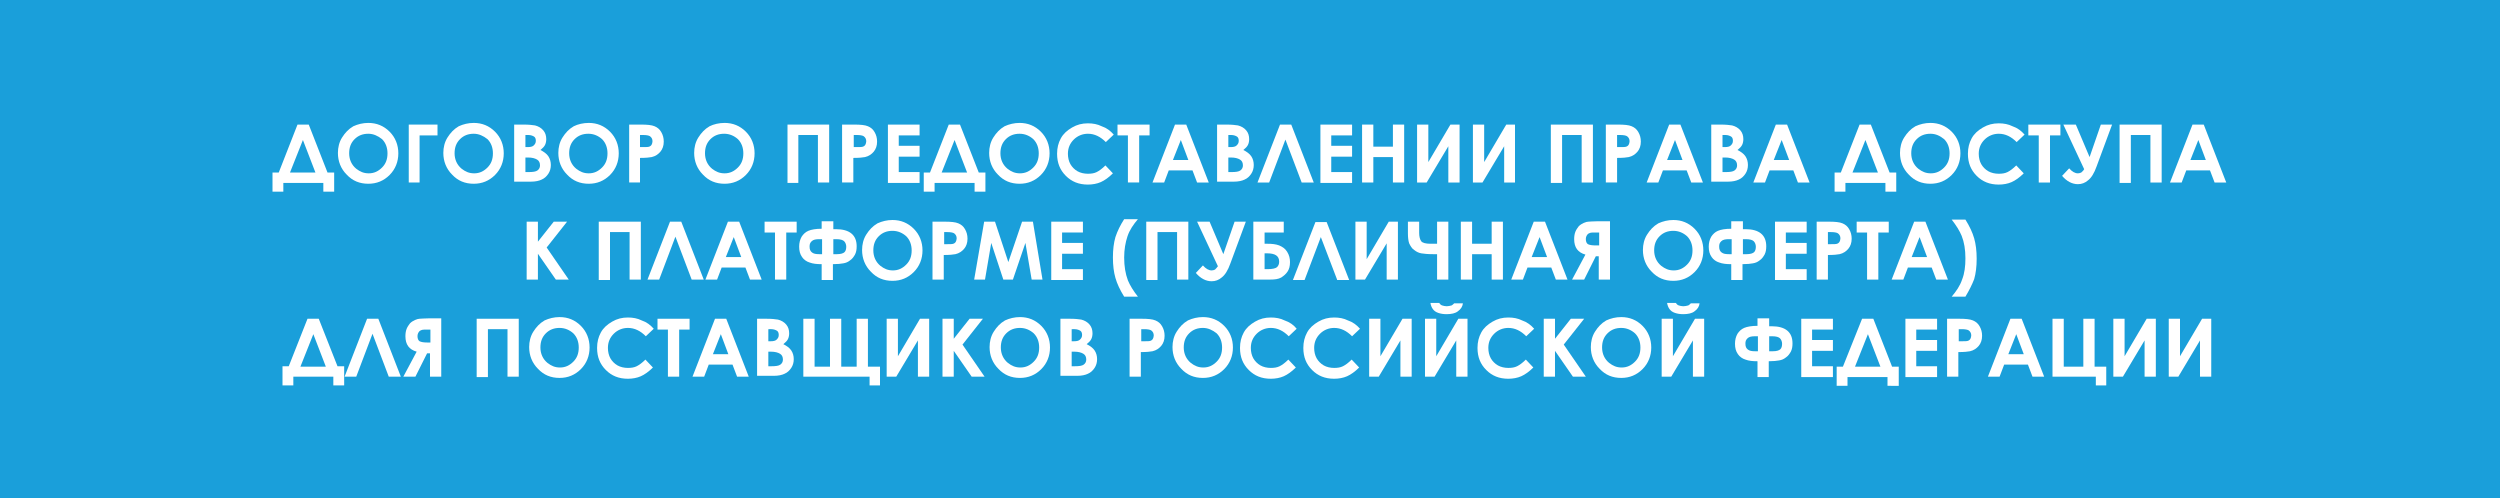 <?xml version="1.0" encoding="UTF-8"?> <!-- Generator: Adobe Illustrator 24.3.0, SVG Export Plug-In . SVG Version: 6.00 Build 0) --> <svg xmlns="http://www.w3.org/2000/svg" xmlns:xlink="http://www.w3.org/1999/xlink" id="Слой_1" x="0px" y="0px" viewBox="0 0 600 119.5" style="enable-background:new 0 0 600 119.5;" xml:space="preserve"><rect x="0" y="0" width="600" height="119.5" fill="#333333" stroke="none"/> <style type="text/css"> .st0{fill:#1A9FDA;stroke:#1A9FDA;stroke-miterlimit:10;} .st1{fill:#FFFFFF;} </style> <rect class="st0" width="600" height="119.5"></rect> <g> <path class="st1" d="M71.4,29.9h2.7l4.5,11.5h1.6v4.6h-2.6v-2.1h-9.6v2.1h-2.6v-4.6h1.5L71.4,29.9z M72.7,33.6l-3.1,7.8h6.1 L72.7,33.6z"></path> <path class="st1" d="M88.4,29.5c2,0,3.7,0.7,5.1,2.1c1.4,1.4,2.1,3.2,2.1,5.2c0,2-0.7,3.8-2.1,5.2s-3.1,2.1-5.1,2.1 c-2.1,0-3.8-0.7-5.2-2.2c-1.4-1.4-2.1-3.2-2.1-5.2c0-1.3,0.3-2.6,1-3.7s1.5-2,2.7-2.7C85.9,29.8,87.1,29.5,88.4,29.5z M88.4,32.1 c-1.3,0-2.4,0.4-3.3,1.3c-0.9,0.9-1.3,2-1.3,3.4c0,1.5,0.6,2.8,1.7,3.7c0.9,0.7,1.8,1.1,3,1.1c1.3,0,2.3-0.5,3.2-1.4s1.3-2,1.3-3.4 c0-1.3-0.4-2.5-1.3-3.4C90.7,32.6,89.6,32.1,88.4,32.1z"></path> <path class="st1" d="M98.1,29.9h6.9v2.6h-4.3v11.3h-2.6V29.9z"></path> <path class="st1" d="M113.7,29.5c2,0,3.7,0.7,5.1,2.1c1.4,1.4,2.1,3.2,2.1,5.2c0,2-0.7,3.8-2.1,5.2s-3.1,2.1-5.1,2.1 c-2.1,0-3.8-0.7-5.2-2.2c-1.4-1.4-2.1-3.2-2.1-5.2c0-1.3,0.3-2.6,1-3.7s1.5-2,2.7-2.7C111.2,29.8,112.4,29.5,113.7,29.5z M113.7,32.1c-1.3,0-2.4,0.4-3.3,1.3c-0.9,0.9-1.3,2-1.3,3.4c0,1.5,0.6,2.8,1.7,3.7c0.9,0.7,1.8,1.1,3,1.1c1.3,0,2.3-0.5,3.2-1.4 s1.3-2,1.3-3.4c0-1.3-0.4-2.5-1.3-3.4C116,32.6,114.9,32.1,113.7,32.1z"></path> <path class="st1" d="M123.4,43.8V29.9h2.2c1.3,0,2.2,0.1,2.8,0.2c0.8,0.2,1.5,0.6,2,1.2c0.5,0.6,0.7,1.3,0.7,2.1 c0,0.5-0.1,1-0.3,1.4c-0.2,0.4-0.6,0.8-1.1,1.2c0.8,0.4,1.5,0.9,1.9,1.5c0.4,0.6,0.6,1.3,0.6,2.1c0,0.8-0.2,1.5-0.6,2.1 c-0.4,0.6-0.9,1.1-1.6,1.4c-0.6,0.3-1.5,0.5-2.6,0.5H123.4z M126.1,32.4v2.9h0.6c0.6,0,1.1-0.1,1.4-0.4c0.3-0.3,0.5-0.6,0.5-1.1 c0-0.4-0.1-0.8-0.4-1s-0.8-0.4-1.4-0.4H126.1z M126.1,37.7v3.6h0.7c1.1,0,1.8-0.1,2.2-0.4c0.4-0.3,0.6-0.7,0.6-1.2 c0-0.6-0.2-1.1-0.7-1.4c-0.5-0.3-1.2-0.5-2.2-0.5H126.1z"></path> <path class="st1" d="M141.3,29.5c2,0,3.7,0.7,5.1,2.1c1.4,1.4,2.1,3.2,2.1,5.2c0,2-0.7,3.8-2.1,5.2s-3.1,2.1-5.1,2.1 c-2.1,0-3.8-0.7-5.2-2.2c-1.4-1.4-2.1-3.2-2.1-5.2c0-1.3,0.3-2.6,1-3.7s1.5-2,2.7-2.7C138.7,29.8,140,29.5,141.3,29.5z M141.2,32.1 c-1.3,0-2.4,0.4-3.3,1.3c-0.9,0.9-1.3,2-1.3,3.4c0,1.5,0.6,2.8,1.7,3.7c0.9,0.7,1.8,1.1,3,1.1c1.3,0,2.3-0.5,3.2-1.4s1.3-2,1.3-3.4 c0-1.3-0.4-2.5-1.3-3.4C143.6,32.6,142.5,32.1,141.2,32.1z"></path> <path class="st1" d="M151,29.9h2.8c1.5,0,2.6,0.1,3.3,0.4c0.7,0.3,1.2,0.7,1.6,1.4s0.6,1.4,0.6,2.3c0,1-0.3,1.8-0.8,2.4 s-1.2,1.1-2.1,1.3c-0.5,0.1-1.4,0.2-2.8,0.2v5.9H151V29.9z M153.6,35.3h0.8c0.7,0,1.1,0,1.4-0.1c0.3-0.1,0.5-0.3,0.6-0.5 c0.1-0.2,0.2-0.5,0.2-0.8c0-0.5-0.2-0.9-0.6-1.2c-0.3-0.2-0.9-0.3-1.7-0.3h-0.7V35.3z"></path> <path class="st1" d="M173.9,29.5c2,0,3.7,0.7,5.1,2.1c1.4,1.4,2.1,3.2,2.1,5.2c0,2-0.7,3.8-2.1,5.2s-3.1,2.1-5.1,2.1 c-2.1,0-3.8-0.7-5.2-2.2c-1.4-1.4-2.1-3.2-2.1-5.2c0-1.3,0.3-2.6,1-3.7s1.5-2,2.7-2.7C171.3,29.8,172.6,29.5,173.9,29.5z M173.8,32.1c-1.3,0-2.4,0.4-3.3,1.3c-0.9,0.9-1.3,2-1.3,3.4c0,1.5,0.6,2.8,1.7,3.7c0.9,0.7,1.8,1.1,3,1.1c1.3,0,2.3-0.5,3.2-1.4 s1.3-2,1.3-3.4c0-1.3-0.4-2.5-1.3-3.4C176.2,32.6,175.1,32.1,173.8,32.1z"></path> <path class="st1" d="M189,29.9h10v13.9h-2.7V32.4h-4.7v11.5H189V29.9z"></path> <path class="st1" d="M202.2,29.9h2.8c1.5,0,2.6,0.1,3.3,0.4c0.7,0.3,1.2,0.7,1.6,1.4s0.6,1.4,0.6,2.3c0,1-0.3,1.8-0.8,2.4 s-1.2,1.1-2.1,1.3c-0.5,0.1-1.4,0.2-2.8,0.2v5.9h-2.7V29.9z M204.9,35.3h0.8c0.7,0,1.1,0,1.4-0.1c0.3-0.1,0.5-0.3,0.6-0.5 c0.1-0.2,0.2-0.5,0.2-0.8c0-0.5-0.2-0.9-0.6-1.2c-0.3-0.2-0.9-0.3-1.7-0.3h-0.7V35.3z"></path> <path class="st1" d="M213.1,29.9h7.6v2.6h-5V35h5v2.6h-5v3.7h5v2.6h-7.6V29.9z"></path> <path class="st1" d="M227.7,29.9h2.7l4.5,11.5h1.6v4.6h-2.6v-2.1h-9.6v2.1h-2.6v-4.6h1.5L227.7,29.9z M229.1,33.6l-3.1,7.8h6.1 L229.1,33.6z"></path> <path class="st1" d="M244.7,29.5c2,0,3.7,0.7,5.1,2.1c1.4,1.4,2.1,3.2,2.1,5.2c0,2-0.7,3.8-2.1,5.2s-3.1,2.1-5.1,2.1 c-2.1,0-3.8-0.7-5.2-2.2c-1.4-1.4-2.1-3.2-2.1-5.2c0-1.3,0.3-2.6,1-3.7s1.5-2,2.7-2.7C242.2,29.8,243.4,29.5,244.7,29.5z M244.7,32.1c-1.3,0-2.4,0.4-3.3,1.3c-0.9,0.9-1.3,2-1.3,3.4c0,1.5,0.6,2.8,1.7,3.7c0.9,0.7,1.8,1.1,3,1.1c1.3,0,2.3-0.5,3.2-1.4 s1.3-2,1.3-3.4c0-1.3-0.4-2.5-1.3-3.4C247.1,32.6,246,32.1,244.7,32.1z"></path> <path class="st1" d="M267.3,32.3l-1.9,1.8c-1.3-1.3-2.7-2-4.3-2c-1.3,0-2.5,0.5-3.4,1.4c-0.9,0.9-1.4,2-1.4,3.4 c0,0.9,0.2,1.8,0.6,2.5s1,1.3,1.7,1.7c0.7,0.4,1.6,0.6,2.5,0.6c0.8,0,1.5-0.1,2.1-0.4c0.6-0.3,1.3-0.8,2.1-1.6l1.8,1.9 c-1,1-2,1.7-2.9,2.1s-2,0.6-3.1,0.6c-2.2,0-3.9-0.7-5.3-2.1s-2.1-3.1-2.1-5.3c0-1.4,0.3-2.6,0.9-3.7s1.5-1.9,2.7-2.6 c1.2-0.7,2.4-1,3.8-1c1.2,0,2.3,0.2,3.3,0.7C265.6,30.7,266.5,31.4,267.3,32.3z"></path> <path class="st1" d="M268.2,29.9h7.7v2.6h-2.5v11.3h-2.7V32.5h-2.5V29.9z"></path> <path class="st1" d="M282,29.9h2.7l5.4,13.9h-2.8l-1.1-2.9h-5.7l-1.1,2.9h-2.8L282,29.9z M283.4,33.6l-1.9,4.8h3.7L283.4,33.6z"></path> <path class="st1" d="M292.1,43.8V29.9h2.2c1.3,0,2.2,0.1,2.8,0.2c0.8,0.2,1.5,0.6,2,1.2c0.5,0.6,0.7,1.3,0.7,2.1 c0,0.5-0.1,1-0.3,1.4c-0.2,0.4-0.6,0.8-1.1,1.2c0.8,0.4,1.5,0.9,1.9,1.5c0.4,0.6,0.6,1.3,0.6,2.1c0,0.8-0.2,1.5-0.6,2.1 c-0.4,0.6-0.9,1.1-1.6,1.4c-0.6,0.3-1.5,0.5-2.6,0.5H292.1z M294.8,32.4v2.9h0.6c0.6,0,1.1-0.1,1.4-0.4c0.3-0.3,0.5-0.6,0.5-1.1 c0-0.4-0.1-0.8-0.4-1s-0.8-0.4-1.4-0.4H294.8z M294.8,37.7v3.6h0.7c1.1,0,1.8-0.1,2.2-0.4c0.4-0.3,0.6-0.7,0.6-1.2 c0-0.6-0.2-1.1-0.7-1.4c-0.5-0.3-1.2-0.5-2.2-0.5H294.8z"></path> <path class="st1" d="M312.4,43.8l-3.9-10.3l-3.9,10.3h-2.8l5.4-13.9h2.7l5.4,13.9H312.4z"></path> <path class="st1" d="M316.9,29.9h7.6v2.6h-5V35h5v2.6h-5v3.7h5v2.6h-7.6V29.9z"></path> <path class="st1" d="M326.9,29.9h2.7v5.3h4.7v-5.3h2.7v13.9h-2.7v-6.1h-4.7v6.1h-2.7V29.9z"></path> <path class="st1" d="M350.3,29.9v13.9h-2.7v-8.7l-5.2,8.7h-2.3V29.9h2.7v9l5.3-9H350.3z"></path> <path class="st1" d="M363.6,29.9v13.9H361v-8.7l-5.2,8.7h-2.3V29.9h2.7v9l5.3-9H363.6z"></path> <path class="st1" d="M372.3,29.9h10v13.9h-2.7V32.4h-4.7v11.5h-2.7V29.9z"></path> <path class="st1" d="M385.5,29.9h2.8c1.5,0,2.6,0.1,3.3,0.4c0.7,0.3,1.2,0.7,1.6,1.4s0.6,1.4,0.6,2.3c0,1-0.3,1.8-0.8,2.4 s-1.2,1.1-2.1,1.3c-0.5,0.1-1.4,0.2-2.8,0.2v5.9h-2.7V29.9z M388.1,35.3h0.8c0.7,0,1.1,0,1.4-0.1c0.3-0.1,0.5-0.3,0.6-0.5 c0.1-0.2,0.2-0.5,0.2-0.8c0-0.5-0.2-0.9-0.6-1.2c-0.3-0.2-0.9-0.3-1.7-0.3h-0.7V35.3z"></path> <path class="st1" d="M400.6,29.9h2.7l5.4,13.9h-2.8l-1.1-2.9h-5.7l-1.1,2.9h-2.8L400.6,29.9z M402,33.6l-1.9,4.8h3.7L402,33.6z"></path> <path class="st1" d="M410.7,43.8V29.9h2.2c1.3,0,2.2,0.1,2.8,0.2c0.8,0.2,1.5,0.6,2,1.2c0.5,0.6,0.7,1.3,0.7,2.1 c0,0.5-0.1,1-0.3,1.4c-0.2,0.4-0.6,0.8-1.1,1.2c0.8,0.4,1.5,0.9,1.9,1.5c0.4,0.6,0.6,1.3,0.6,2.1c0,0.8-0.2,1.5-0.6,2.1 c-0.4,0.6-0.9,1.1-1.6,1.4c-0.6,0.3-1.5,0.5-2.6,0.5H410.7z M413.4,32.4v2.9h0.6c0.6,0,1.1-0.1,1.4-0.4c0.3-0.3,0.5-0.6,0.5-1.1 c0-0.4-0.1-0.8-0.4-1s-0.8-0.4-1.4-0.4H413.4z M413.4,37.7v3.6h0.7c1.1,0,1.8-0.1,2.2-0.4c0.4-0.3,0.6-0.7,0.6-1.2 c0-0.6-0.2-1.1-0.7-1.4c-0.5-0.3-1.2-0.5-2.2-0.5H413.4z"></path> <path class="st1" d="M426.2,29.9h2.7l5.4,13.9h-2.8l-1.1-2.9h-5.7l-1.1,2.9h-2.8L426.2,29.9z M427.6,33.6l-1.9,4.8h3.7L427.6,33.6z "></path> <path class="st1" d="M446.3,29.9h2.7l4.5,11.5h1.6v4.6h-2.6v-2.1h-9.6v2.1h-2.6v-4.6h1.5L446.3,29.9z M447.7,33.6l-3.1,7.8h6.1 L447.7,33.6z"></path> <path class="st1" d="M463.3,29.5c2,0,3.7,0.7,5.1,2.1c1.4,1.4,2.1,3.2,2.1,5.2c0,2-0.7,3.8-2.1,5.2s-3.1,2.1-5.1,2.1 c-2.1,0-3.8-0.7-5.2-2.2c-1.4-1.4-2.1-3.2-2.1-5.2c0-1.3,0.3-2.6,1-3.7s1.5-2,2.7-2.7C460.8,29.8,462,29.5,463.3,29.5z M463.3,32.1 c-1.3,0-2.4,0.4-3.3,1.3c-0.9,0.9-1.3,2-1.3,3.4c0,1.5,0.6,2.8,1.7,3.7c0.9,0.7,1.8,1.1,3,1.1c1.3,0,2.3-0.5,3.2-1.4s1.3-2,1.3-3.4 c0-1.3-0.4-2.5-1.3-3.4C465.6,32.6,464.6,32.1,463.3,32.1z"></path> <path class="st1" d="M485.9,32.3l-1.9,1.8c-1.3-1.3-2.7-2-4.3-2c-1.3,0-2.5,0.5-3.4,1.4c-0.9,0.9-1.4,2-1.4,3.4 c0,0.9,0.2,1.8,0.6,2.5s1,1.3,1.7,1.7c0.7,0.4,1.6,0.6,2.5,0.6c0.8,0,1.5-0.1,2.1-0.4c0.6-0.3,1.3-0.8,2.1-1.6l1.8,1.9 c-1,1-2,1.7-2.9,2.1s-2,0.6-3.1,0.6c-2.2,0-3.9-0.7-5.3-2.1s-2.1-3.1-2.1-5.3c0-1.4,0.3-2.6,0.9-3.7s1.5-1.9,2.7-2.6 c1.2-0.7,2.4-1,3.8-1c1.2,0,2.3,0.2,3.3,0.7C484.2,30.7,485.1,31.4,485.9,32.3z"></path> <path class="st1" d="M486.8,29.9h7.7v2.6H492v11.3h-2.7V32.5h-2.5V29.9z"></path> <path class="st1" d="M500.2,40.6l-5-10.7h3l3.3,7.8l2.7-7.8h2.7l-3.7,10c-0.6,1.7-1.3,2.8-2.1,3.4c-0.7,0.6-1.5,0.9-2.4,0.9 c-1.4,0-2.7-0.7-3.8-2l1.7-1.8c0.7,0.8,1.4,1.2,2.1,1.2c0.3,0,0.6-0.1,0.8-0.2C499.7,41.2,500,41,500.2,40.6z"></path> <path class="st1" d="M508.8,29.9h10v13.9h-2.7V32.4h-4.7v11.5h-2.7V29.9z"></path> <path class="st1" d="M526.2,29.9h2.7l5.4,13.9h-2.8l-1.1-2.9h-5.7l-1.1,2.9h-2.8L526.2,29.9z M527.6,33.6l-1.9,4.8h3.7L527.6,33.6z "></path> <path class="st1" d="M126.4,53.2h2.7V58l3.8-4.8h3.2l-4.9,6.2l5.3,7.7h-3.1l-4.3-6.2v6.2h-2.7V53.2z"></path> <path class="st1" d="M143.8,53.2h10v13.9h-2.7V55.7h-4.7v11.5h-2.7V53.2z"></path> <path class="st1" d="M166,67.1l-3.9-10.3l-3.9,10.3h-2.8l5.4-13.9h2.7l5.4,13.9H166z"></path> <path class="st1" d="M174.7,53.2h2.7l5.4,13.9H180l-1.1-2.9h-5.7l-1.1,2.9h-2.8L174.7,53.2z M176.1,56.9l-1.9,4.8h3.7L176.1,56.9z"></path> <path class="st1" d="M183.5,53.2h7.7v2.6h-2.5v11.3h-2.7V55.8h-2.5V53.2z"></path> <path class="st1" d="M200,53.2V55h0.6c3.3,0,5,1.4,5,4.1c0,0.8-0.1,1.4-0.4,2c-0.3,0.5-0.6,1-1.2,1.4c-0.5,0.4-1,0.6-1.6,0.7 c-0.5,0.1-1.4,0.2-2.5,0.2v3.8h-2.7v-3.8c-1.2,0-2.1-0.1-2.9-0.4c-0.7-0.2-1.4-0.7-1.8-1.3c-0.5-0.7-0.7-1.5-0.7-2.5 c0-0.9,0.2-1.7,0.6-2.4c0.4-0.6,0.9-1.1,1.6-1.4c0.7-0.3,1.8-0.5,3.2-0.5v-1.8H200z M197.3,57.4h-0.6c-0.9,0-1.5,0.1-1.9,0.5 s-0.5,0.7-0.5,1.3c0,0.7,0.2,1.1,0.6,1.4c0.4,0.3,0.9,0.4,1.7,0.4h0.7V57.4z M200,57.4V61h0.9c0.9,0,1.5-0.2,1.8-0.5 c0.3-0.3,0.4-0.8,0.4-1.3c0-0.5-0.2-1-0.5-1.3c-0.3-0.3-0.9-0.5-1.9-0.5H200z"></path> <path class="st1" d="M214.2,52.8c2,0,3.7,0.7,5.1,2.1c1.4,1.4,2.1,3.2,2.1,5.2c0,2-0.7,3.8-2.1,5.2s-3.1,2.1-5.1,2.1 c-2.1,0-3.8-0.7-5.2-2.2c-1.4-1.4-2.1-3.2-2.1-5.2c0-1.3,0.3-2.6,1-3.7s1.5-2,2.7-2.7C211.7,53.1,212.9,52.8,214.2,52.8z M214.2,55.4c-1.3,0-2.4,0.4-3.3,1.3c-0.9,0.9-1.3,2-1.3,3.4c0,1.5,0.6,2.8,1.7,3.7c0.9,0.7,1.8,1.1,3,1.1c1.3,0,2.3-0.5,3.2-1.4 s1.3-2,1.3-3.4c0-1.3-0.4-2.5-1.3-3.4C216.6,55.9,215.5,55.4,214.2,55.4z"></path> <path class="st1" d="M223.9,53.2h2.8c1.5,0,2.6,0.1,3.3,0.4c0.7,0.3,1.2,0.7,1.6,1.4s0.6,1.4,0.6,2.3c0,1-0.3,1.8-0.8,2.4 s-1.2,1.1-2.1,1.3c-0.5,0.1-1.4,0.2-2.8,0.2v5.9h-2.7V53.2z M226.6,58.6h0.8c0.7,0,1.1,0,1.4-0.1c0.3-0.1,0.5-0.3,0.6-0.5 c0.1-0.2,0.2-0.5,0.2-0.8c0-0.5-0.2-0.9-0.6-1.2c-0.3-0.2-0.9-0.3-1.7-0.3h-0.7V58.6z"></path> <path class="st1" d="M236.2,53.2h2.6l3.2,9.7l3.3-9.7h2.6l2.3,13.9h-2.6l-1.5-8.8l-3,8.8h-2.3l-2.9-8.8l-1.5,8.8h-2.6L236.2,53.2z"></path> <path class="st1" d="M252.3,53.2h7.6v2.6h-5v2.5h5v2.6h-5v3.7h5v2.6h-7.6V53.2z"></path> <path class="st1" d="M269.8,52.6h3.3c-1.1,1.3-2,2.6-2.5,4.1s-0.8,3.2-0.8,5.1c0,2.1,0.3,3.9,0.9,5.5c0.5,1.2,1.3,2.5,2.4,3.9h-3.3 c-1-1.6-1.7-3.1-2.1-4.5s-0.6-3-0.6-4.9c0-1.9,0.2-3.5,0.6-4.9C268.2,55.4,268.9,54,269.8,52.6z"></path> <path class="st1" d="M275.2,53.2h10v13.9h-2.7V55.7h-4.7v11.5h-2.7V53.2z"></path> <path class="st1" d="M292.3,63.9l-5-10.7h3l3.3,7.8l2.7-7.8h2.7l-3.7,10c-0.6,1.7-1.3,2.8-2.1,3.4c-0.7,0.6-1.5,0.9-2.4,0.9 c-1.4,0-2.7-0.7-3.8-2l1.7-1.8c0.7,0.8,1.4,1.2,2.1,1.2c0.3,0,0.6-0.1,0.8-0.2C291.8,64.5,292,64.3,292.3,63.9z"></path> <path class="st1" d="M300.8,67.1V53.2h7.3v2.6h-4.6v2.7h0.6c1.2,0,2.1,0.1,2.9,0.4c0.7,0.3,1.4,0.7,1.9,1.5s0.7,1.6,0.7,2.5 c0,1-0.2,1.7-0.6,2.3s-0.9,1-1.5,1.4c-0.7,0.4-1.6,0.5-2.7,0.5H300.8z M303.5,60.8v3.8h0.7c1.2,0,2-0.2,2.3-0.5s0.5-0.7,0.5-1.3 c0-1.4-1-2-2.9-2H303.5z"></path> <path class="st1" d="M320.9,67.1L317,56.9l-3.9,10.3h-2.8l5.4-13.9h2.7l5.4,13.9H320.9z"></path> <path class="st1" d="M335.5,53.2v13.9h-2.7v-8.7l-5.2,8.7h-2.3V53.2h2.7v9l5.3-9H335.5z"></path> <path class="st1" d="M344.8,61h-0.9c-1.3,0-2.2-0.1-2.8-0.2c-0.6-0.1-1.2-0.4-1.7-0.8c-0.6-0.4-0.9-1-1.2-1.6 c-0.2-0.6-0.3-1.4-0.3-2.4v-2.8h2.7v2.7c0,0.9,0.2,1.6,0.5,2c0.3,0.4,1.1,0.6,2.2,0.6h1.6v-5.3h2.7v13.9h-2.7V61z"></path> <path class="st1" d="M350.6,53.2h2.7v5.3h4.7v-5.3h2.7v13.9H358V61h-4.7v6.1h-2.7V53.2z"></path> <path class="st1" d="M368.1,53.2h2.7l5.4,13.9h-2.8l-1.1-2.9h-5.7l-1.1,2.9h-2.8L368.1,53.2z M369.5,56.9l-1.9,4.8h3.7L369.5,56.9z "></path> <path class="st1" d="M386.4,53.2v13.9h-2.7v-5.6h-0.7l-2.8,5.6h-2.9l3.2-6c-1.8-0.5-2.7-1.7-2.7-3.7c0-0.7,0.1-1.3,0.3-1.8 s0.5-0.9,0.8-1.3c0.4-0.4,0.8-0.6,1.2-0.8c0.5-0.2,0.8-0.3,1.1-0.3c0.3,0,1.1-0.1,2.3-0.1H386.4z M383.8,58.9v-3.1H383 c-0.7,0-1.1,0-1.4,0.1c-0.3,0.1-0.5,0.2-0.7,0.5s-0.3,0.6-0.3,1c0,0.6,0.2,1,0.5,1.2c0.4,0.2,1,0.3,1.8,0.3H383.8z"></path> <path class="st1" d="M401.6,52.8c2,0,3.7,0.7,5.1,2.1c1.4,1.4,2.1,3.2,2.1,5.2c0,2-0.7,3.8-2.1,5.2s-3.1,2.1-5.1,2.1 c-2.1,0-3.8-0.7-5.2-2.2c-1.4-1.4-2.1-3.2-2.1-5.2c0-1.3,0.3-2.6,1-3.7s1.5-2,2.7-2.7C399.1,53.1,400.3,52.8,401.6,52.8z M401.6,55.4c-1.3,0-2.4,0.4-3.3,1.3c-0.9,0.9-1.3,2-1.3,3.4c0,1.5,0.6,2.8,1.7,3.7c0.9,0.7,1.8,1.1,3,1.1c1.3,0,2.3-0.5,3.2-1.4 s1.3-2,1.3-3.4c0-1.3-0.4-2.5-1.3-3.4C404,55.9,402.9,55.4,401.6,55.4z"></path> <path class="st1" d="M418.3,53.2V55h0.6c3.3,0,5,1.4,5,4.1c0,0.8-0.1,1.4-0.4,2c-0.3,0.5-0.6,1-1.2,1.4c-0.5,0.4-1,0.6-1.6,0.7 c-0.5,0.1-1.4,0.2-2.5,0.2v3.8h-2.7v-3.8c-1.2,0-2.1-0.1-2.9-0.4c-0.7-0.2-1.4-0.7-1.8-1.3c-0.5-0.7-0.7-1.5-0.7-2.5 c0-0.9,0.2-1.7,0.6-2.4c0.4-0.6,0.9-1.1,1.6-1.4c0.7-0.3,1.8-0.5,3.2-0.5v-1.8H418.3z M415.7,57.4H415c-0.9,0-1.5,0.1-1.9,0.5 s-0.5,0.7-0.5,1.3c0,0.7,0.2,1.1,0.6,1.4c0.4,0.3,0.9,0.4,1.7,0.4h0.7V57.4z M418.3,57.4V61h0.9c0.9,0,1.5-0.2,1.8-0.5 c0.3-0.3,0.4-0.8,0.4-1.3c0-0.5-0.2-1-0.5-1.3c-0.3-0.3-0.9-0.5-1.9-0.5H418.3z"></path> <path class="st1" d="M426,53.2h7.6v2.6h-5v2.5h5v2.6h-5v3.7h5v2.6H426V53.2z"></path> <path class="st1" d="M436.1,53.2h2.8c1.5,0,2.6,0.1,3.3,0.4c0.7,0.3,1.2,0.7,1.6,1.4s0.6,1.4,0.6,2.3c0,1-0.3,1.8-0.8,2.4 s-1.2,1.1-2.1,1.3c-0.5,0.1-1.4,0.2-2.8,0.2v5.9h-2.7V53.2z M438.7,58.6h0.8c0.7,0,1.1,0,1.4-0.1c0.3-0.1,0.5-0.3,0.6-0.5 c0.1-0.2,0.2-0.5,0.2-0.8c0-0.5-0.2-0.9-0.6-1.2c-0.3-0.2-0.9-0.3-1.7-0.3h-0.7V58.6z"></path> <path class="st1" d="M445.6,53.2h7.7v2.6h-2.5v11.3h-2.7V55.8h-2.5V53.2z"></path> <path class="st1" d="M459.4,53.2h2.7l5.4,13.9h-2.8l-1.1-2.9h-5.7l-1.1,2.9H454L459.4,53.2z M460.7,56.9l-1.9,4.8h3.7L460.7,56.9z"></path> <path class="st1" d="M471.7,71.2h-3.3c1.1-1.3,2-2.6,2.5-4.1c0.6-1.5,0.8-3.2,0.8-5.1c0-2.1-0.3-3.9-0.9-5.4 c-0.5-1.2-1.3-2.5-2.4-3.9h3.3c1,1.6,1.7,3.1,2.1,4.5s0.6,3,0.6,4.9c0,1.9-0.2,3.5-0.6,4.9C473.3,68.3,472.6,69.7,471.7,71.2z"></path> <path class="st1" d="M73.8,76.5h2.7L81,87.9h1.6v4.6H80v-2.1h-9.6v2.1h-2.6v-4.6h1.5L73.8,76.5z M75.2,80.2l-3.1,7.8h6.1L75.2,80.2 z"></path> <path class="st1" d="M93.3,90.4l-3.9-10.3l-3.9,10.3h-2.8l5.4-13.9h2.7l5.4,13.9H93.3z"></path> <path class="st1" d="M105.9,76.5v13.9h-2.7v-5.6h-0.7l-2.8,5.6h-2.9l3.2-6c-1.8-0.5-2.7-1.7-2.7-3.7c0-0.7,0.1-1.3,0.3-1.8 s0.5-0.9,0.8-1.3c0.4-0.4,0.8-0.6,1.2-0.8c0.5-0.2,0.8-0.3,1.1-0.3c0.3,0,1.1-0.1,2.3-0.1H105.9z M103.3,82.2v-3.1h-0.7 c-0.7,0-1.1,0-1.4,0.1c-0.3,0.1-0.5,0.2-0.7,0.5s-0.3,0.6-0.3,1c0,0.6,0.2,1,0.5,1.2c0.4,0.2,1,0.3,1.8,0.3H103.3z"></path> <path class="st1" d="M114.5,76.5h10v13.9h-2.7V79h-4.7v11.5h-2.7V76.5z"></path> <path class="st1" d="M134.3,76.1c2,0,3.7,0.7,5.1,2.1c1.4,1.4,2.1,3.2,2.1,5.2c0,2-0.7,3.8-2.1,5.2s-3.1,2.1-5.1,2.1 c-2.1,0-3.8-0.7-5.2-2.2c-1.4-1.4-2.1-3.2-2.1-5.2c0-1.3,0.3-2.6,1-3.7s1.5-2,2.7-2.7C131.8,76.4,133,76.1,134.3,76.1z M134.3,78.7 c-1.3,0-2.4,0.4-3.3,1.3c-0.9,0.9-1.3,2-1.3,3.4c0,1.5,0.6,2.8,1.7,3.7c0.9,0.7,1.8,1.1,3,1.1c1.3,0,2.3-0.5,3.2-1.4s1.3-2,1.3-3.4 c0-1.3-0.4-2.5-1.3-3.4C136.7,79.2,135.6,78.7,134.3,78.7z"></path> <path class="st1" d="M156.9,78.9l-1.9,1.8c-1.3-1.3-2.7-2-4.3-2c-1.3,0-2.5,0.5-3.4,1.4c-0.9,0.9-1.4,2-1.4,3.4 c0,0.9,0.2,1.8,0.6,2.5s1,1.3,1.7,1.7c0.7,0.4,1.6,0.6,2.5,0.6c0.8,0,1.5-0.1,2.1-0.4c0.6-0.3,1.3-0.8,2.1-1.6l1.8,1.9 c-1,1-2,1.7-2.9,2.1s-2,0.6-3.1,0.6c-2.2,0-3.9-0.7-5.3-2.1s-2.1-3.1-2.1-5.3c0-1.4,0.3-2.6,0.9-3.7s1.5-1.9,2.7-2.6 c1.2-0.7,2.4-1,3.8-1c1.2,0,2.3,0.2,3.3,0.7C155.2,77.3,156.1,78,156.9,78.9z"></path> <path class="st1" d="M157.8,76.5h7.7v2.6H163v11.3h-2.7V79.1h-2.5V76.5z"></path> <path class="st1" d="M171.6,76.5h2.7l5.4,13.9h-2.8l-1.1-2.9h-5.7l-1.1,2.9h-2.8L171.6,76.5z M173,80.2l-1.9,4.8h3.7L173,80.2z"></path> <path class="st1" d="M181.7,90.4V76.5h2.2c1.3,0,2.2,0.1,2.8,0.2c0.8,0.2,1.5,0.6,2,1.2c0.5,0.6,0.7,1.3,0.7,2.1 c0,0.5-0.1,1-0.3,1.4c-0.2,0.4-0.6,0.8-1.1,1.2c0.8,0.4,1.5,0.9,1.9,1.5c0.4,0.6,0.6,1.3,0.6,2.1c0,0.8-0.2,1.5-0.6,2.1 c-0.4,0.6-0.9,1.1-1.6,1.4c-0.6,0.3-1.5,0.5-2.6,0.5H181.7z M184.4,79v2.9h0.6c0.6,0,1.1-0.1,1.4-0.4c0.3-0.3,0.5-0.6,0.5-1.1 c0-0.4-0.1-0.8-0.4-1s-0.8-0.4-1.4-0.4H184.4z M184.4,84.3v3.6h0.7c1.1,0,1.8-0.1,2.2-0.4c0.4-0.3,0.6-0.7,0.6-1.2 c0-0.6-0.2-1.1-0.7-1.4c-0.5-0.3-1.2-0.5-2.2-0.5H184.4z"></path> <path class="st1" d="M205.6,88V76.5h2.7V88h2.9v4.5h-2.5v-2.1h-15.9V76.5h2.7V88h3.7V76.5h2.7V88H205.6z"></path> <path class="st1" d="M223,76.5v13.9h-2.7v-8.7l-5.2,8.7h-2.3V76.5h2.7v9l5.3-9H223z"></path> <path class="st1" d="M226.2,76.5h2.7v4.8l3.8-4.8h3.2l-4.9,6.2l5.3,7.7h-3.1l-4.3-6.2v6.2h-2.7V76.5z"></path> <path class="st1" d="M244.8,76.1c2,0,3.7,0.7,5.1,2.1c1.4,1.4,2.1,3.2,2.1,5.2c0,2-0.7,3.8-2.1,5.2s-3.1,2.1-5.1,2.1 c-2.1,0-3.8-0.7-5.2-2.2c-1.4-1.4-2.1-3.2-2.1-5.2c0-1.3,0.3-2.6,1-3.7s1.5-2,2.7-2.7C242.3,76.4,243.5,76.1,244.8,76.1z M244.8,78.7c-1.3,0-2.4,0.4-3.3,1.3c-0.9,0.9-1.3,2-1.3,3.4c0,1.5,0.6,2.8,1.7,3.7c0.9,0.7,1.8,1.1,3,1.1c1.3,0,2.3-0.5,3.2-1.4 s1.3-2,1.3-3.4c0-1.3-0.4-2.5-1.3-3.4C247.2,79.2,246.1,78.7,244.8,78.7z"></path> <path class="st1" d="M254.5,90.4V76.5h2.2c1.3,0,2.2,0.1,2.8,0.2c0.8,0.2,1.5,0.6,2,1.2c0.5,0.6,0.7,1.3,0.7,2.1 c0,0.5-0.1,1-0.3,1.4c-0.2,0.4-0.6,0.8-1.1,1.2c0.8,0.4,1.5,0.9,1.9,1.5c0.4,0.6,0.6,1.3,0.6,2.1c0,0.8-0.2,1.5-0.6,2.1 c-0.4,0.6-0.9,1.1-1.6,1.4c-0.6,0.3-1.5,0.5-2.6,0.5H254.5z M257.2,79v2.9h0.6c0.6,0,1.1-0.1,1.4-0.4c0.3-0.3,0.5-0.6,0.5-1.1 c0-0.4-0.1-0.8-0.4-1s-0.8-0.4-1.4-0.4H257.2z M257.2,84.3v3.6h0.7c1.1,0,1.8-0.1,2.2-0.4c0.4-0.3,0.6-0.7,0.6-1.2 c0-0.6-0.2-1.1-0.7-1.4c-0.5-0.3-1.2-0.5-2.2-0.5H257.2z"></path> <path class="st1" d="M271.2,76.5h2.8c1.5,0,2.6,0.1,3.3,0.4c0.7,0.3,1.2,0.7,1.6,1.4s0.6,1.4,0.6,2.3c0,1-0.3,1.8-0.8,2.4 s-1.2,1.1-2.1,1.3c-0.5,0.1-1.4,0.2-2.8,0.2v5.9h-2.7V76.5z M273.9,81.9h0.8c0.7,0,1.1,0,1.4-0.1c0.3-0.1,0.5-0.3,0.6-0.5 c0.1-0.2,0.2-0.5,0.2-0.8c0-0.5-0.2-0.9-0.6-1.2c-0.3-0.2-0.9-0.3-1.7-0.3h-0.7V81.9z"></path> <path class="st1" d="M288.7,76.1c2,0,3.7,0.7,5.1,2.1c1.4,1.4,2.1,3.2,2.1,5.2c0,2-0.7,3.8-2.1,5.2s-3.1,2.1-5.1,2.1 c-2.1,0-3.8-0.7-5.2-2.2c-1.4-1.4-2.1-3.2-2.1-5.2c0-1.3,0.3-2.6,1-3.7s1.5-2,2.7-2.7C286.2,76.4,287.4,76.1,288.7,76.1z M288.7,78.7c-1.3,0-2.4,0.4-3.3,1.3c-0.9,0.9-1.3,2-1.3,3.4c0,1.5,0.6,2.8,1.7,3.7c0.9,0.7,1.8,1.1,3,1.1c1.3,0,2.3-0.5,3.2-1.4 s1.3-2,1.3-3.4c0-1.3-0.4-2.5-1.3-3.4C291,79.2,289.9,78.7,288.7,78.7z"></path> <path class="st1" d="M311.2,78.9l-1.9,1.8c-1.3-1.3-2.7-2-4.3-2c-1.3,0-2.5,0.5-3.4,1.4c-0.9,0.9-1.4,2-1.4,3.4 c0,0.9,0.2,1.8,0.6,2.5s1,1.3,1.7,1.7c0.7,0.4,1.6,0.6,2.5,0.6c0.8,0,1.5-0.1,2.1-0.4c0.6-0.3,1.3-0.8,2.1-1.6l1.8,1.9 c-1,1-2,1.7-2.9,2.1s-2,0.6-3.1,0.6c-2.2,0-3.9-0.7-5.3-2.1s-2.1-3.1-2.1-5.3c0-1.4,0.3-2.6,0.9-3.7s1.5-1.9,2.7-2.6 c1.2-0.7,2.4-1,3.8-1c1.2,0,2.3,0.2,3.3,0.7C309.5,77.3,310.5,78,311.2,78.9z"></path> <path class="st1" d="M326.4,78.9l-1.9,1.8c-1.3-1.3-2.7-2-4.3-2c-1.3,0-2.5,0.5-3.4,1.4c-0.9,0.9-1.4,2-1.4,3.4 c0,0.9,0.2,1.8,0.6,2.5s1,1.3,1.7,1.7c0.7,0.4,1.6,0.6,2.5,0.6c0.8,0,1.5-0.1,2.1-0.4c0.6-0.3,1.3-0.8,2.1-1.6l1.8,1.9 c-1,1-2,1.7-2.9,2.1s-2,0.6-3.1,0.6c-2.2,0-3.9-0.7-5.3-2.1s-2.1-3.1-2.1-5.3c0-1.4,0.3-2.6,0.9-3.7s1.5-1.9,2.7-2.6 c1.2-0.7,2.4-1,3.8-1c1.2,0,2.3,0.2,3.3,0.7C324.7,77.3,325.6,78,326.4,78.9z"></path> <path class="st1" d="M338.8,76.5v13.9h-2.7v-8.7l-5.2,8.7h-2.3V76.5h2.7v9l5.3-9H338.8z"></path> <path class="st1" d="M352.2,76.5v13.9h-2.7v-8.7l-5.2,8.7H342V76.5h2.7v9l5.3-9H352.2z M343.3,72.7h2.1c0.2,0.3,0.4,0.5,0.7,0.6 c0.3,0.1,0.7,0.2,1.1,0.2c0.4,0,0.8-0.1,1.2-0.2c0.2-0.1,0.4-0.3,0.6-0.5h2.1c-0.1,0.8-0.5,1.4-1.2,1.9c-0.6,0.5-1.6,0.7-2.7,0.7 c-0.8,0-1.4-0.1-2-0.3s-1-0.5-1.3-0.9S343.4,73.3,343.3,72.7z"></path> <path class="st1" d="M368.2,78.9l-1.9,1.8c-1.3-1.3-2.7-2-4.3-2c-1.3,0-2.5,0.5-3.4,1.4c-0.9,0.9-1.4,2-1.4,3.4 c0,0.9,0.2,1.8,0.6,2.5s1,1.3,1.7,1.7c0.7,0.4,1.6,0.6,2.5,0.6c0.8,0,1.5-0.1,2.1-0.4c0.6-0.3,1.3-0.8,2.1-1.6l1.8,1.9 c-1,1-2,1.7-2.9,2.1s-2,0.6-3.1,0.6c-2.2,0-3.9-0.7-5.3-2.1s-2.1-3.1-2.1-5.3c0-1.4,0.3-2.6,0.9-3.7s1.5-1.9,2.7-2.6 c1.2-0.7,2.4-1,3.8-1c1.2,0,2.3,0.2,3.3,0.7C366.5,77.3,367.4,78,368.2,78.9z"></path> <path class="st1" d="M370.5,76.5h2.7v4.8l3.8-4.8h3.2l-4.9,6.2l5.3,7.7h-3.1l-4.3-6.2v6.2h-2.7V76.5z"></path> <path class="st1" d="M389.1,76.1c2,0,3.7,0.7,5.1,2.1c1.4,1.4,2.1,3.2,2.1,5.2c0,2-0.7,3.8-2.1,5.2s-3.1,2.1-5.1,2.1 c-2.1,0-3.8-0.7-5.2-2.2c-1.4-1.4-2.1-3.2-2.1-5.2c0-1.3,0.3-2.6,1-3.7s1.5-2,2.7-2.7C386.6,76.4,387.8,76.1,389.1,76.1z M389.1,78.7c-1.3,0-2.4,0.4-3.3,1.3c-0.9,0.9-1.3,2-1.3,3.4c0,1.5,0.6,2.8,1.7,3.7c0.9,0.7,1.8,1.1,3,1.1c1.3,0,2.3-0.5,3.2-1.4 s1.3-2,1.3-3.4c0-1.3-0.4-2.5-1.3-3.4C391.5,79.2,390.4,78.7,389.1,78.7z"></path> <path class="st1" d="M409,76.5v13.9h-2.7v-8.7l-5.2,8.7h-2.3V76.5h2.7v9l5.3-9H409z M400.1,72.7h2.1c0.2,0.3,0.4,0.5,0.7,0.6 c0.3,0.1,0.7,0.2,1.1,0.2c0.4,0,0.8-0.1,1.2-0.2c0.2-0.1,0.4-0.3,0.6-0.5h2.1c-0.1,0.8-0.5,1.4-1.2,1.9c-0.6,0.5-1.6,0.7-2.7,0.7 c-0.8,0-1.4-0.1-2-0.3s-1-0.5-1.3-0.9S400.2,73.3,400.1,72.7z"></path> <path class="st1" d="M424.6,76.5v1.8h0.6c3.3,0,5,1.4,5,4.1c0,0.8-0.1,1.4-0.4,2c-0.3,0.5-0.6,1-1.2,1.4c-0.5,0.4-1,0.6-1.6,0.7 c-0.5,0.1-1.4,0.2-2.5,0.2v3.8h-2.7v-3.8c-1.2,0-2.1-0.1-2.9-0.4c-0.7-0.2-1.4-0.7-1.8-1.3c-0.5-0.7-0.7-1.5-0.7-2.5 c0-0.9,0.2-1.7,0.6-2.4c0.4-0.6,0.9-1.1,1.6-1.4c0.7-0.3,1.8-0.5,3.2-0.5v-1.8H424.6z M421.9,80.7h-0.6c-0.9,0-1.5,0.1-1.9,0.5 s-0.5,0.7-0.5,1.3c0,0.7,0.2,1.1,0.6,1.4c0.4,0.3,0.9,0.4,1.7,0.4h0.7V80.7z M424.6,80.7v3.6h0.9c0.9,0,1.5-0.2,1.8-0.5 c0.3-0.3,0.4-0.8,0.4-1.3c0-0.5-0.2-1-0.5-1.3c-0.3-0.3-0.9-0.5-1.9-0.5H424.6z"></path> <path class="st1" d="M432.3,76.5h7.6v2.6h-5v2.5h5v2.6h-5v3.7h5v2.6h-7.6V76.5z"></path> <path class="st1" d="M446.9,76.5h2.7l4.5,11.5h1.6v4.6H453v-2.1h-9.6v2.1h-2.6v-4.6h1.5L446.9,76.5z M448.3,80.2l-3.1,7.8h6.1 L448.3,80.2z"></path> <path class="st1" d="M457.3,76.5h7.6v2.6h-5v2.5h5v2.6h-5v3.7h5v2.6h-7.6V76.5z"></path> <path class="st1" d="M467.4,76.5h2.8c1.5,0,2.6,0.1,3.3,0.4c0.7,0.3,1.2,0.7,1.6,1.4s0.6,1.4,0.6,2.3c0,1-0.3,1.8-0.8,2.4 s-1.2,1.1-2.1,1.3c-0.5,0.1-1.4,0.2-2.8,0.2v5.9h-2.7V76.5z M470.1,81.9h0.8c0.7,0,1.1,0,1.4-0.1c0.3-0.1,0.5-0.3,0.6-0.5 c0.1-0.2,0.2-0.5,0.2-0.8c0-0.5-0.2-0.9-0.6-1.2c-0.3-0.2-0.9-0.3-1.7-0.3h-0.7V81.9z"></path> <path class="st1" d="M482.5,76.5h2.7l5.4,13.9h-2.8l-1.1-2.9h-5.7l-1.1,2.9h-2.8L482.5,76.5z M483.9,80.2L482,85h3.7L483.9,80.2z"></path> <path class="st1" d="M492.6,90.4V76.5h2.7V88h4.7V76.5h2.7V88h2.8v4.5H503v-2.1H492.6z"></path> <path class="st1" d="M517.4,76.5v13.9h-2.7v-8.7l-5.2,8.7h-2.3V76.5h2.7v9l5.3-9H517.4z"></path> <path class="st1" d="M530.7,76.5v13.9h-2.7v-8.7l-5.2,8.7h-2.3V76.5h2.7v9l5.3-9H530.7z"></path> </g> </svg> 